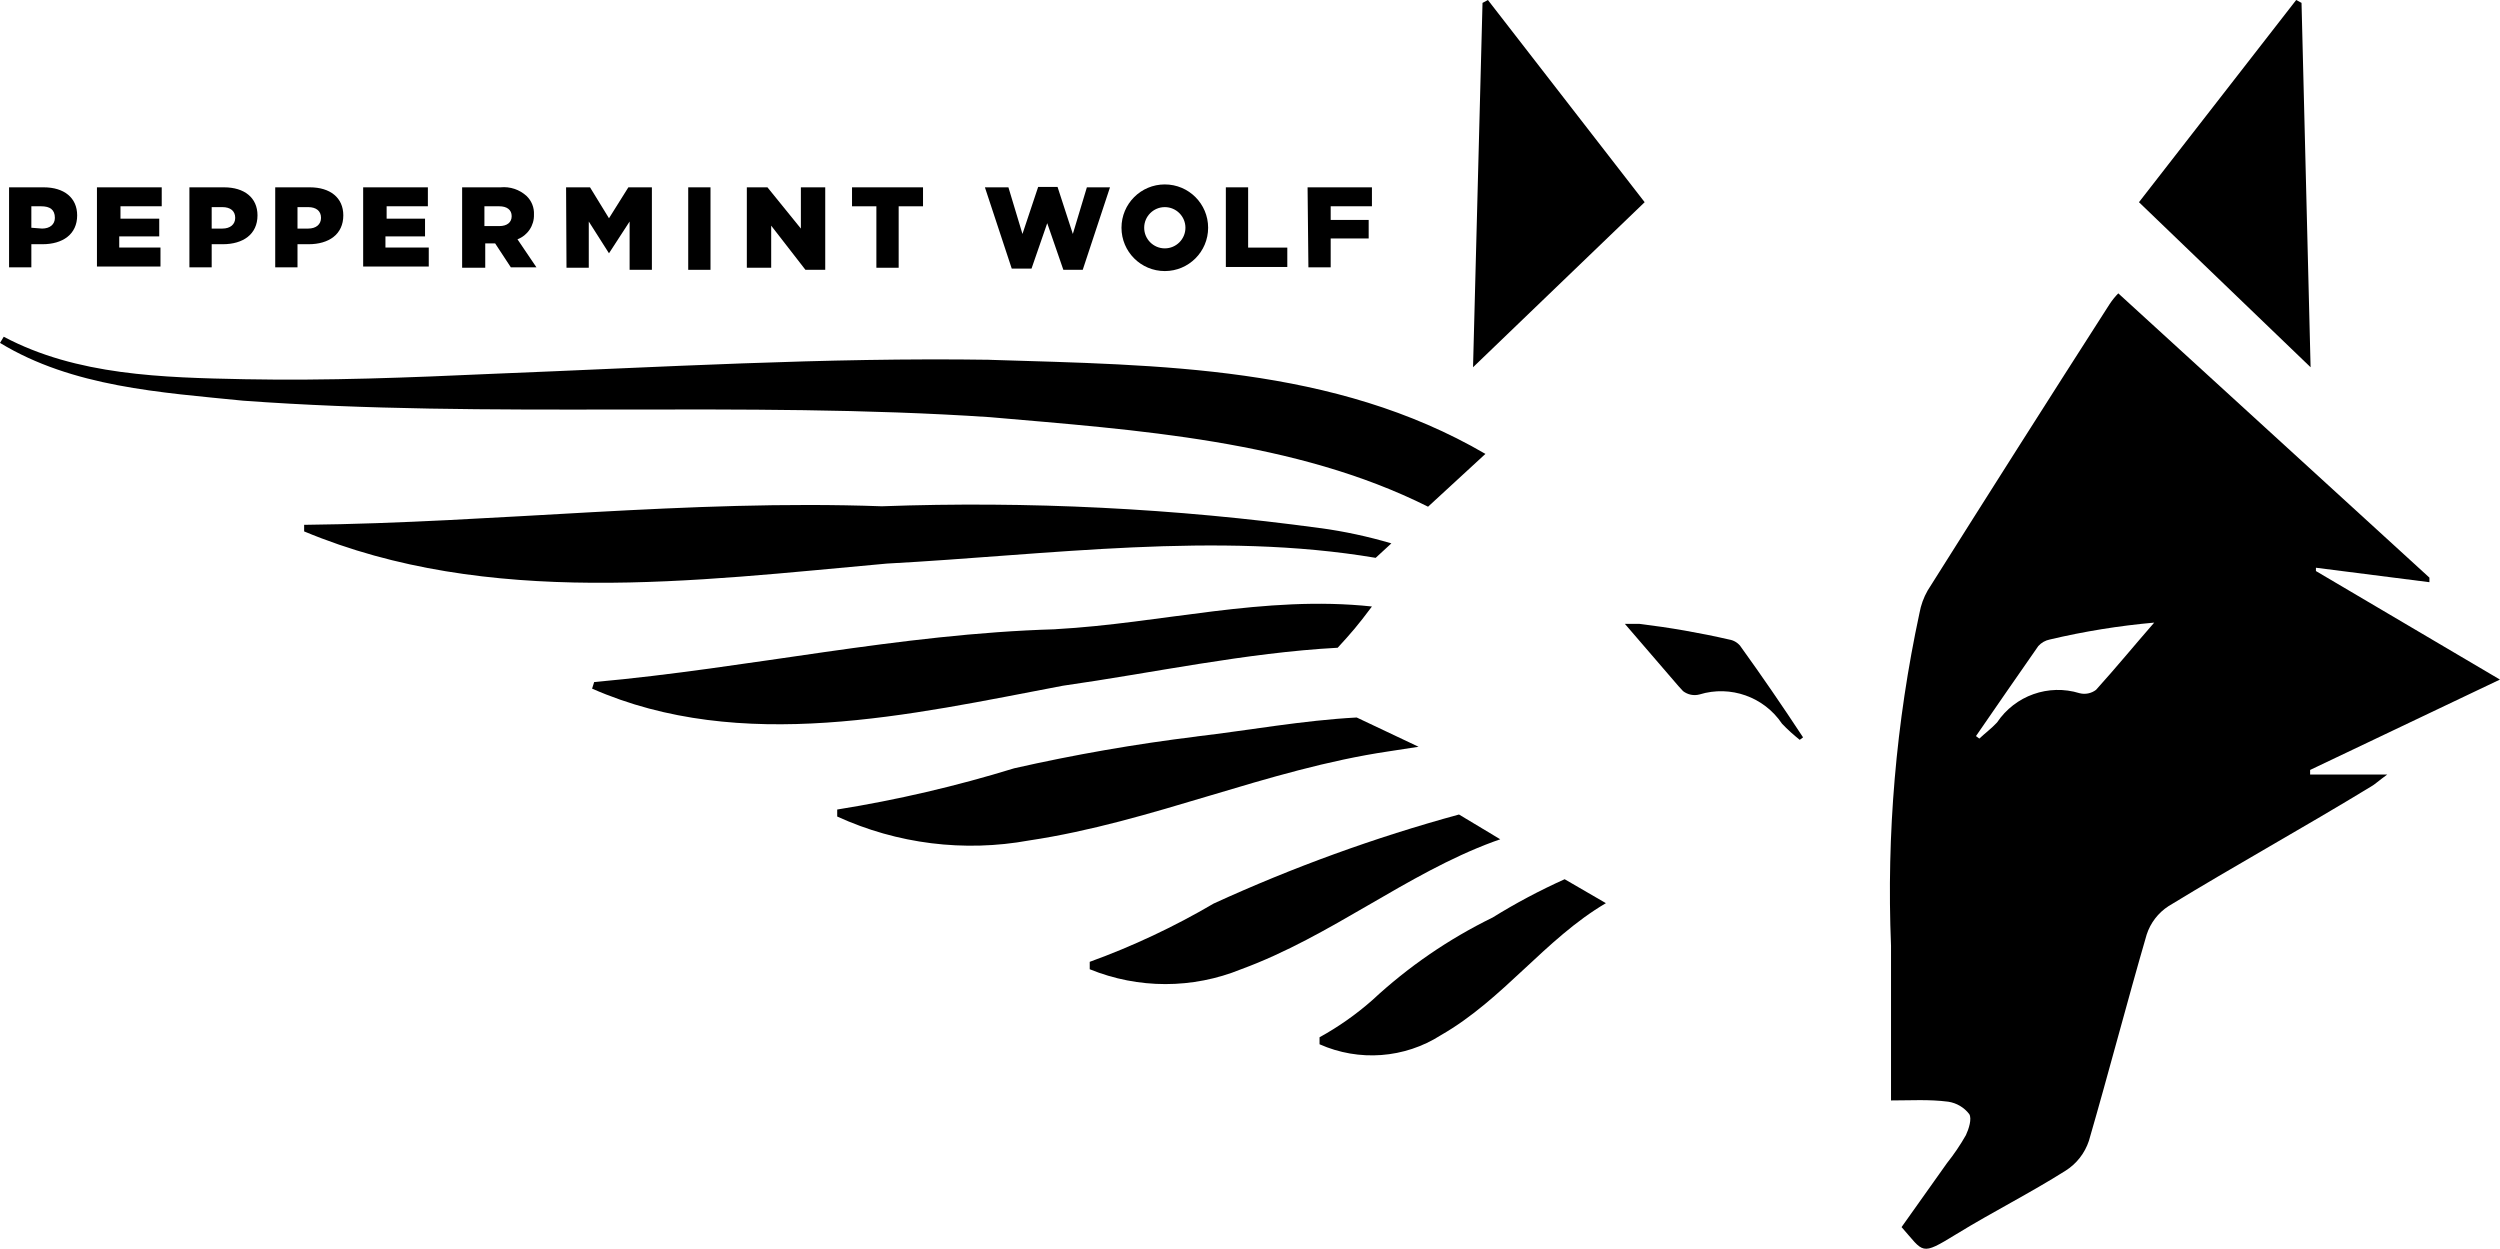<?xml version="1.0" encoding="UTF-8"?>
<svg id="Layer_1" data-name="Layer 1" xmlns="http://www.w3.org/2000/svg" viewBox="0 0 421.85 210.72">
  <defs>
    <style>
      .cls-1 {
        stroke-width: 0px;
      }
    </style>
  </defs>
  <g>
    <path class="cls-1" d="m319.09,185.69v-26.11c-.77-18.83.84-37.69,4.8-56.12.24-1.35.71-2.64,1.39-3.83,10.17-16.15,20.4-32.26,30.7-48.32.43-.65.92-1.26,1.46-1.81l52.5,47.97v.77l-19.15-2.44v.56l31.05,18.31-32.03,15.25v.77h13.02c-1.53,1.11-2.09,1.67-2.72,2.02-11.42,6.96-22.91,13.3-34.19,20.19-1.75,1.13-3.05,2.83-3.69,4.8-3.34,11.49-6.34,23.05-9.75,34.81-.69,2.07-2.06,3.84-3.9,5.01-6.06,3.83-12.32,6.96-18.45,10.72-6.13,3.76-5.43,3.13-9.26-1.18l7.66-10.79c1.19-1.49,2.26-3.08,3.2-4.73.49-1.04,1.04-2.78.56-3.55-.87-1.13-2.14-1.88-3.55-2.09-3.27-.42-6.34-.21-9.68-.21Zm14.34-61.48l.56.42c.97-.91,2.09-1.74,2.99-2.72,3.04-4.54,8.7-6.55,13.92-4.94.96.25,1.99.04,2.78-.56,3.34-3.69,6.54-7.59,9.82-11.35-5.93.53-11.82,1.48-17.61,2.85-.76.15-1.44.54-1.95,1.11-3.48,5.01-7.03,10.1-10.51,15.18Z"/>
    <path class="cls-1" d="m388.36.49l1.53,61.48-28.96-27.85L387.46,0l.91.49Z"/>
  </g>
  <g>
    <path class="cls-1" d="m1.53,31.61h5.85c3.41,0,5.64,1.74,5.64,4.73h0c0,3.2-2.44,4.87-5.85,4.87h-1.88v3.9H1.53v-13.51Zm5.57,6.96c1.32,0,2.16-.7,2.16-1.81h0c0-1.39-.84-1.95-2.3-1.95h-1.67v3.62l1.81.14Z"/>
    <path class="cls-1" d="m16.36,31.61h10.93v3.2h-6.96v2.09h6.54v2.99h-6.75v1.88h6.96v3.2h-10.72v-13.37Z"/>
    <path class="cls-1" d="m31.96,31.61h5.85c3.41,0,5.64,1.74,5.64,4.73h0c0,3.2-2.44,4.87-5.85,4.87h-1.88v3.9h-3.76v-13.51Zm5.57,6.96c1.32,0,2.16-.7,2.16-1.81h0c0-1.18-.84-1.81-2.16-1.81h-1.81v3.62h1.81Z"/>
    <path class="cls-1" d="m46.44,31.61h5.85c3.41,0,5.64,1.74,5.64,4.73h0c0,3.2-2.44,4.87-5.85,4.87h-1.88v3.9h-3.76v-13.51Zm5.57,6.96c1.32,0,2.16-.7,2.16-1.81h0c0-1.18-.84-1.81-2.16-1.81h-1.81v3.62h1.81Z"/>
    <path class="cls-1" d="m61.27,31.61h10.93v3.2h-6.96v2.09h6.48v2.99h-6.68v1.88h7.31v3.2h-11.07v-13.37Z"/>
    <path class="cls-1" d="m77.98,31.61h6.48c1.6-.16,3.2.37,4.39,1.46.85.81,1.31,1.96,1.25,3.13h0c.06,1.84-1.06,3.52-2.78,4.18l3.2,4.73h-4.32l-2.65-4.04h-1.67v4.11h-3.9v-13.58Zm6.27,6.54c1.32,0,2.09-.63,2.09-1.67h0c0-1.11-.84-1.67-2.09-1.67h-2.51v3.34h2.51Z"/>
    <path class="cls-1" d="m95.52,31.61h4.04l3.2,5.22,3.27-5.22h3.97v13.92h-3.76v-8.15l-3.48,5.36h0l-3.41-5.36v7.8h-3.76l-.07-13.58Z"/>
    <path class="cls-1" d="m116.13,31.61h3.76v13.92h-3.76v-13.92Z"/>
    <path class="cls-1" d="m126.02,31.61h3.48l5.64,6.96v-6.96h4.11v13.92h-3.34l-5.78-7.45v7.1h-4.11v-13.58Z"/>
    <path class="cls-1" d="m147.88,34.81h-4.11v-3.2h11.98v3.2h-4.11v10.37h-3.76v-10.37Z"/>
    <path class="cls-1" d="m166.19,31.61h3.97l2.37,7.87,2.65-7.94h3.27l2.58,7.94,2.37-7.87h3.9l-4.6,13.92h-3.27l-2.72-7.87-2.65,7.66h-3.34l-4.53-13.72Z"/>
    <path class="cls-1" d="m189.24,38.43h0c0-4.04,3.27-7.31,7.31-7.31s7.31,3.27,7.31,7.31h0c0,4.04-3.27,7.31-7.31,7.31s-7.31-3.27-7.31-7.31Zm10.79,0h0c0-1.92-1.56-3.48-3.48-3.48s-3.48,1.56-3.48,3.48h0c0,1.92,1.56,3.48,3.48,3.48s3.48-1.56,3.48-3.48Z"/>
    <path class="cls-1" d="m206.85,31.61h3.76v10.17h6.61v3.27h-10.37v-13.44Z"/>
    <path class="cls-1" d="m220.64,31.61h10.86v3.2h-6.96v2.3h6.41v3.13h-6.41v4.87h-3.76l-.14-13.51Z"/>
    <path class="cls-1" d="m293.68,109.03c-.47-.59-1.14-.99-1.88-1.11-5.01-1.15-10.08-2.03-15.18-2.65h-2.44c2.99,3.48,5.99,6.96,9.05,10.51l.77.84c.79.61,1.82.82,2.78.56,5.22-1.6,10.88.41,13.92,4.94.93.98,1.93,1.88,2.99,2.72l.56-.42c-3.48-5.29-6.96-10.37-10.58-15.39Z"/>
    <path class="cls-1" d="m167.1,60.71c-27.85-.42-55.7,1.25-84.04,2.37-13.92.63-27.85,1.18-41.77.91-13.92-.28-28.34-.63-40.66-7.17l-.63,1.04c12.25,7.45,27.08,8.35,41.01,9.75,41.77,3.06,84.32,0,126.02,2.78,24.72,2.16,51.59,3.9,73.94,15.11l9.68-8.91c-25.55-14.9-55-14.97-83.55-15.87Z"/>
    <path class="cls-1" d="m222.8,89.12c-24.52-3.35-49.28-4.59-74.01-3.69-32.86-1.18-64.82,2.78-97.47,3.13v1.11c31.05,12.95,65.86,8.35,98.31,5.43,27.29-1.46,55.7-5.5,82.5-.97l2.65-2.44c-3.92-1.16-7.92-2.02-11.98-2.58Z"/>
    <path class="cls-1" d="m178.1,106.18c-26.53.77-51.52,6.54-77.84,8.91l-.35,1.11c25.2,11.07,53.75,4.39,79.44-.49,15.18-2.16,30.84-5.57,46.37-6.41,2.3-2.51,3.34-3.69,5.78-6.96-18.17-1.95-35.51,2.85-53.4,3.83Z"/>
    <path class="cls-1" d="m201.91,124.28c-10.34,1.27-20.61,3.06-30.77,5.36-9.78,3.01-19.76,5.34-29.87,6.96v1.18c10.12,4.63,21.42,6.04,32.38,4.04,20.89-3.13,40.03-11.98,60.71-15.04l5.01-.77-10.44-4.94c-9.12.49-18.17,2.16-27.01,3.2Z"/>
    <path class="cls-1" d="m204.77,152.48c-6.65,3.9-13.64,7.19-20.89,9.82v1.25c8.19,3.34,17.36,3.34,25.55,0,15.18-5.57,27.85-16.08,42.54-21.51l1.18-.42-6.96-4.18c-14.2,3.88-28.05,8.91-41.43,15.04Z"/>
    <path class="cls-1" d="m251.83,154.84c-7.4,3.62-14.23,8.31-20.26,13.92-2.73,2.41-5.72,4.51-8.91,6.27v1.18c6.65,2.96,14.34,2.39,20.47-1.53,10.58-6.06,17.55-16.22,27.85-22.28l-6.96-4.04c-4.2,1.89-8.27,4.05-12.18,6.48Z"/>
    <path class="cls-1" d="m250.16.49l-1.6,61.48,28.96-27.85L251.07,0l-.91.49Z"/>
  </g>
</svg>